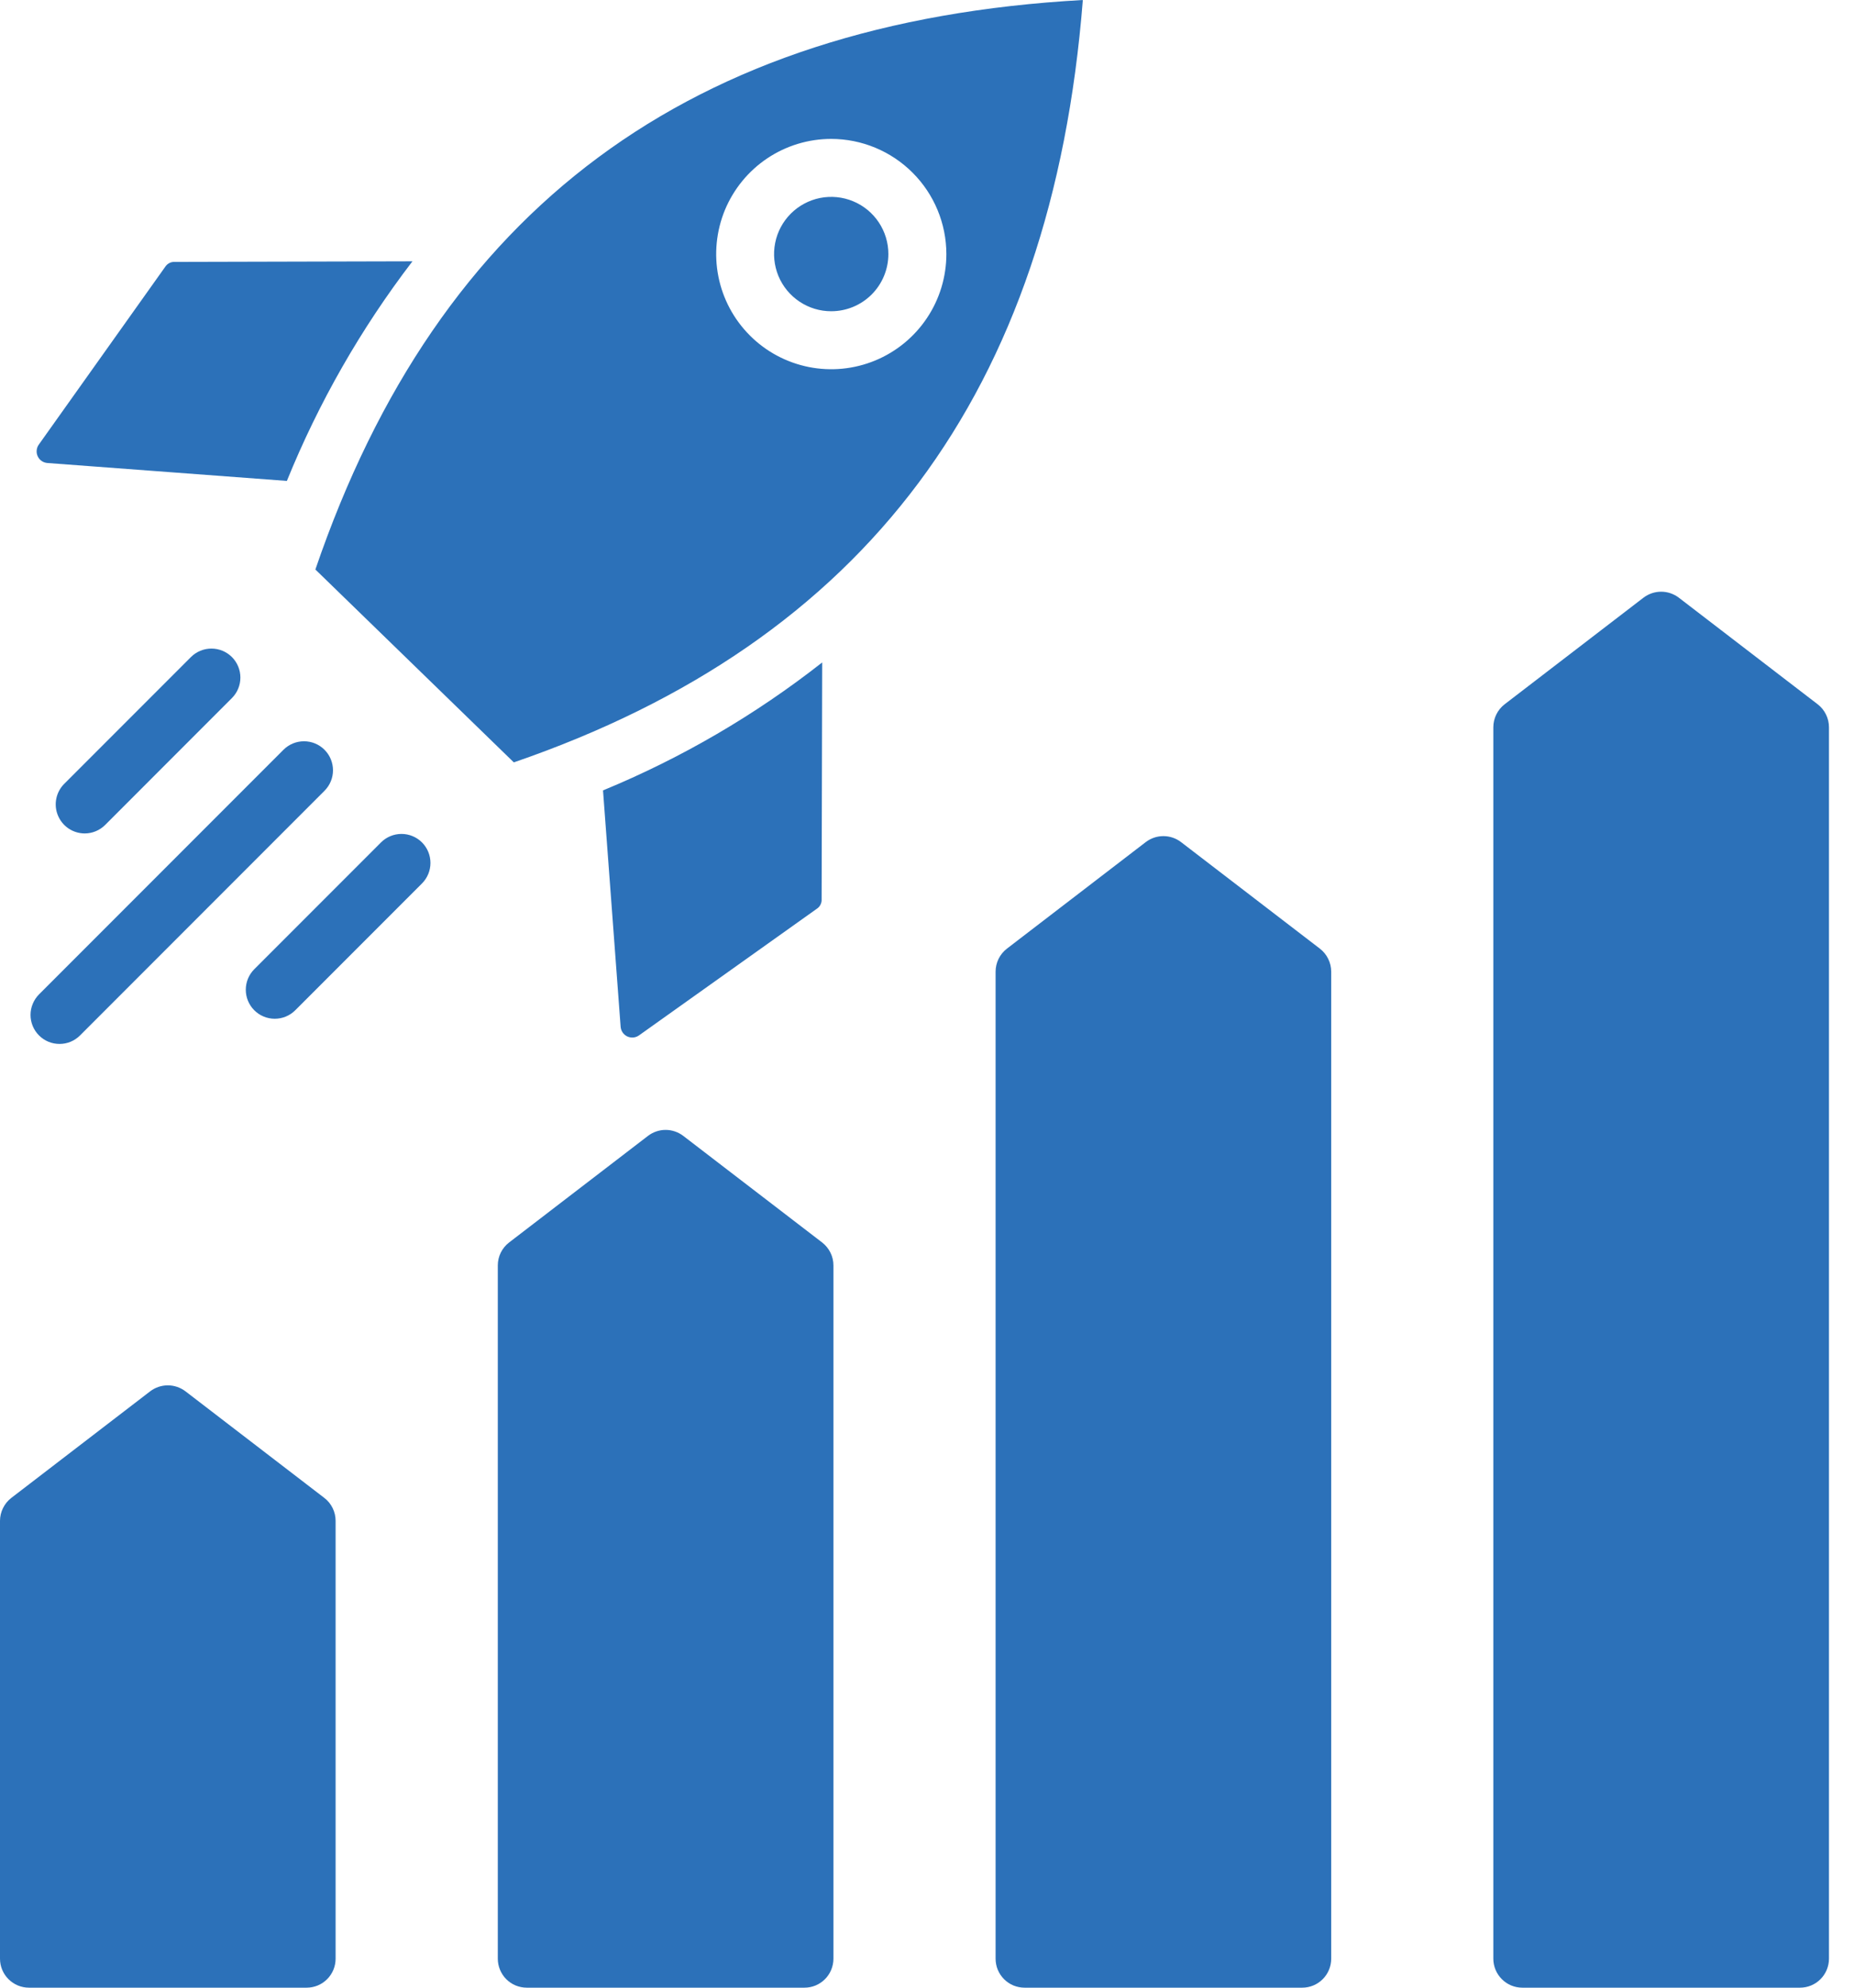 <?xml version="1.0" encoding="UTF-8"?>
<svg xmlns="http://www.w3.org/2000/svg" width="56" height="60" viewBox="0 0 56 60" fill="none">
  <path fill-rule="evenodd" clip-rule="evenodd" d="M1.431 13.976C1.369 13.971 1.309 13.95 1.258 13.915C1.207 13.88 1.166 13.831 1.14 13.775C1.113 13.719 1.102 13.656 1.108 13.594C1.113 13.532 1.135 13.473 1.171 13.422L4.991 8.053C5.022 8.006 5.064 7.967 5.114 7.941C5.164 7.915 5.22 7.903 5.276 7.906L12.458 7.888C10.903 9.918 9.627 12.148 8.665 14.517L1.431 13.976ZM15.52 23.013C26.141 19.364 31.774 11.826 32.707 0C20.845 0.659 13.252 6.291 9.526 17.191L15.52 23.013ZM24.817 27.132V27.149C24.82 27.206 24.807 27.262 24.781 27.312C24.755 27.362 24.716 27.404 24.669 27.434L19.3 31.255C19.249 31.291 19.19 31.312 19.128 31.318C19.066 31.323 19.003 31.312 18.947 31.286C18.891 31.259 18.843 31.219 18.807 31.167C18.772 31.116 18.751 31.056 18.746 30.994L18.214 23.859C20.587 22.881 22.815 21.581 24.834 19.997L24.817 27.132ZM2.558 25.158C2.385 25.157 2.216 25.106 2.072 25.01C1.928 24.913 1.816 24.776 1.75 24.616C1.683 24.456 1.666 24.28 1.7 24.11C1.733 23.941 1.817 23.784 1.939 23.662L5.767 19.834C5.931 19.67 6.154 19.578 6.386 19.578C6.618 19.578 6.841 19.67 7.005 19.834C7.169 19.998 7.261 20.221 7.261 20.453C7.261 20.686 7.169 20.908 7.005 21.072L3.177 24.901C3.013 25.065 2.791 25.158 2.558 25.158ZM1.178 30.017L8.563 22.632C8.727 22.468 8.95 22.376 9.182 22.376C9.415 22.376 9.637 22.468 9.801 22.632C9.966 22.797 10.058 23.019 10.058 23.252C10.058 23.484 9.966 23.706 9.801 23.871L2.417 31.256C2.336 31.337 2.239 31.402 2.133 31.446C2.027 31.49 1.913 31.512 1.798 31.512C1.683 31.512 1.569 31.49 1.463 31.446C1.356 31.402 1.26 31.337 1.179 31.256C1.097 31.175 1.033 31.078 0.989 30.972C0.945 30.866 0.922 30.752 0.922 30.637C0.922 30.522 0.945 30.408 0.989 30.302C1.033 30.195 1.097 30.099 1.178 30.017ZM12.746 25.429C12.582 25.265 12.359 25.173 12.127 25.173C11.895 25.173 11.672 25.265 11.508 25.429L7.68 29.257C7.516 29.421 7.424 29.644 7.424 29.876C7.424 30.108 7.516 30.331 7.68 30.495C7.844 30.66 8.067 30.752 8.299 30.752C8.532 30.752 8.754 30.66 8.919 30.495L12.746 26.668C12.91 26.503 13.002 26.281 13.002 26.049C13.002 25.816 12.91 25.594 12.746 25.429ZM28.585 7.67C28.584 8.358 28.381 9.03 27.998 9.601C27.616 10.173 27.073 10.618 26.438 10.881C25.803 11.144 25.104 11.213 24.43 11.079C23.756 10.945 23.136 10.614 22.65 10.127C22.164 9.641 21.833 9.022 21.699 8.348C21.565 7.674 21.634 6.975 21.896 6.339C22.16 5.704 22.605 5.161 23.176 4.779C23.748 4.397 24.42 4.193 25.107 4.193C26.029 4.194 26.913 4.561 27.565 5.213C28.217 5.864 28.584 6.748 28.585 7.67ZM25.108 9.395C24.767 9.396 24.433 9.295 24.149 9.105C23.865 8.916 23.643 8.646 23.512 8.331C23.382 8.015 23.347 7.668 23.414 7.333C23.48 6.998 23.645 6.69 23.886 6.449C24.128 6.207 24.436 6.043 24.77 5.976C25.105 5.91 25.453 5.944 25.768 6.075C26.084 6.205 26.353 6.427 26.543 6.711C26.732 6.995 26.834 7.329 26.833 7.67C26.833 8.128 26.651 8.566 26.328 8.89C26.004 9.213 25.566 9.395 25.108 9.395ZM54.901 21.258L50.708 18.041C50.555 17.925 50.367 17.861 50.175 17.861C49.982 17.861 49.795 17.925 49.642 18.041L45.449 21.258C45.343 21.339 45.256 21.445 45.197 21.565C45.137 21.686 45.106 21.819 45.106 21.953V59.124C45.106 59.357 45.199 59.579 45.363 59.743C45.527 59.908 45.75 60 45.982 60H54.368C54.483 60 54.597 59.978 54.703 59.934C54.809 59.89 54.906 59.825 54.987 59.744C55.069 59.663 55.133 59.566 55.177 59.46C55.221 59.353 55.244 59.239 55.244 59.124V21.953C55.244 21.819 55.213 21.686 55.153 21.565C55.094 21.445 55.007 21.339 54.901 21.258ZM39.866 28.635L35.673 25.419C35.52 25.302 35.333 25.239 35.14 25.239C34.948 25.239 34.761 25.302 34.608 25.419L30.415 28.635C30.308 28.717 30.222 28.823 30.162 28.943C30.103 29.064 30.072 29.196 30.072 29.331V59.124C30.072 59.239 30.094 59.353 30.138 59.46C30.182 59.566 30.247 59.662 30.328 59.744C30.409 59.825 30.506 59.89 30.612 59.934C30.718 59.977 30.832 60 30.947 60H39.334C39.566 60 39.788 59.908 39.953 59.743C40.117 59.579 40.209 59.357 40.209 59.124V29.331C40.209 29.196 40.178 29.064 40.118 28.943C40.059 28.823 39.973 28.717 39.866 28.635ZM24.831 37.504L20.638 34.288C20.485 34.171 20.297 34.107 20.105 34.107C19.912 34.107 19.725 34.171 19.572 34.288L15.379 37.504C15.272 37.586 15.186 37.691 15.126 37.811C15.067 37.931 15.036 38.064 15.036 38.198V59.124C15.036 59.239 15.059 59.353 15.103 59.46C15.147 59.566 15.211 59.662 15.292 59.744C15.374 59.825 15.47 59.89 15.577 59.934C15.683 59.977 15.797 60 15.912 60H24.298C24.413 60 24.527 59.978 24.633 59.934C24.739 59.89 24.836 59.825 24.917 59.744C24.999 59.663 25.063 59.566 25.107 59.46C25.151 59.353 25.174 59.239 25.174 59.124V38.198C25.174 38.064 25.143 37.931 25.083 37.811C25.024 37.691 24.937 37.586 24.831 37.504ZM9.795 45.215L5.602 41.998C5.448 41.882 5.261 41.818 5.069 41.818C4.876 41.818 4.689 41.882 4.536 41.998L0.343 45.215C0.236 45.297 0.15 45.402 0.091 45.523C0.031 45.643 0 45.776 0 45.91V59.124C0 59.357 0.092 59.579 0.256 59.743C0.421 59.908 0.643 60 0.876 60H9.262C9.494 60 9.717 59.908 9.881 59.743C10.045 59.579 10.137 59.357 10.137 59.124V45.91C10.137 45.776 10.107 45.643 10.047 45.522C9.988 45.402 9.902 45.296 9.795 45.215Z" fill="#2C71B9"></path>
</svg>
